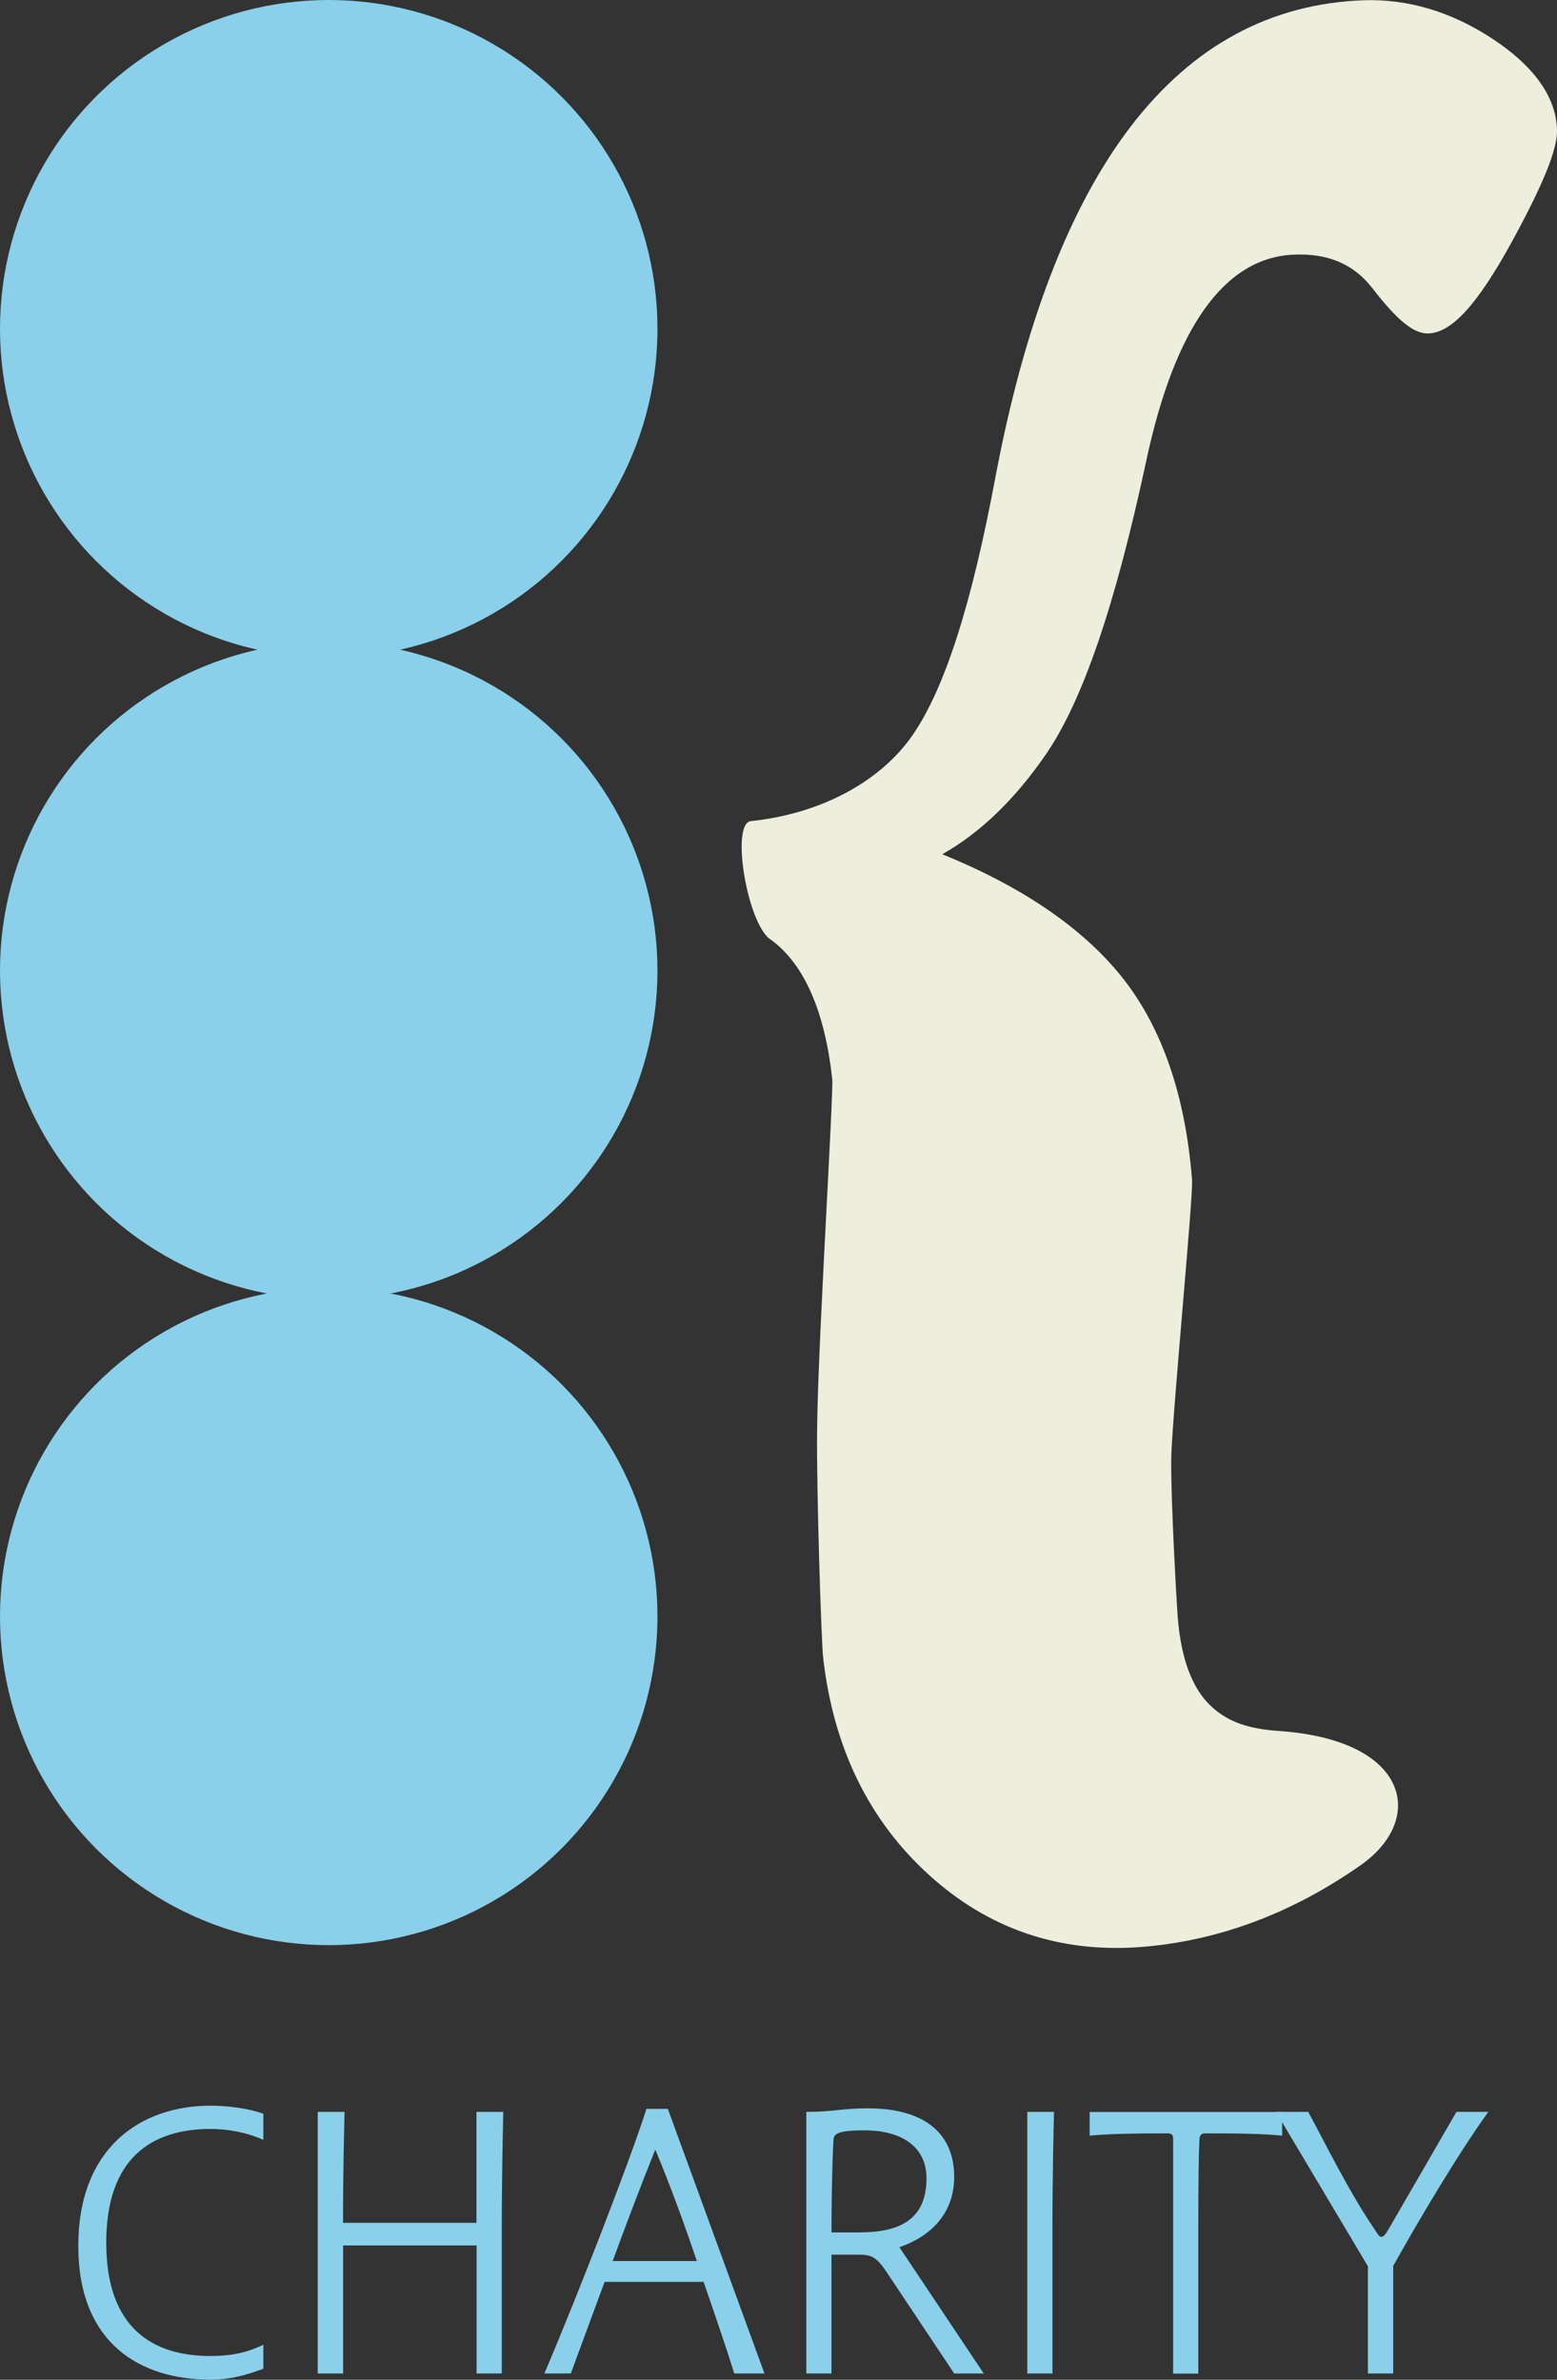 <?xml version="1.0" encoding="UTF-8"?>
<svg id="Layer_2" data-name="Layer 2" xmlns="http://www.w3.org/2000/svg" viewBox="0 0 123.1 188.13">
  <rect x="0" y="0" width="123.1" height="188.13" fill="#333333" stroke="none"/>
  <defs>
    <style>
      .cls-1 {
        fill: #8ad0ea;
      }

      .cls-2 {
        fill: #edeedb;
      }
    </style>
  </defs>
  <g id="Layer_1-2" data-name="Layer 1">
    <g>
      <g>
        <path class="cls-1" d="M20.82,169.16c-1.38-.61-2.85-.86-4.17-.86-4.66,0-8.25,2.3-8.25,8.99s3.59,8.96,8.25,8.96c1.66,0,2.91-.28,4.17-.89v1.9c-1.35.49-2.58.86-4.17.86-5.58,0-10.46-2.88-10.46-10.58s4.88-11.08,10.46-11.08c1.35,0,3.04.22,4.17.64v2.06Z"/>
        <path class="cls-1" d="M27.11,187.63h-1.99v-20.68h2.12c-.03,1.44-.12,4.63-.12,8.77h10.55v-8.77h2.12c-.03,1.59-.12,5-.12,9.39v11.29h-1.99v-10.12h-10.55v10.12Z"/>
        <path class="cls-1" d="M55.62,180.39h-7.82l-2.67,7.24h-2.09c2.67-6.26,6.81-16.94,8.07-20.92h1.69l7.64,20.92h-2.39c-.58-1.9-1.66-5.03-2.42-7.24ZM55.09,178.74c-1.07-3.19-2.12-6.01-3.28-8.81-1.14,2.82-2.33,5.98-3.37,8.81h6.66Z"/>
        <path class="cls-1" d="M77.77,187.63h-2.33l-5.34-8.01c-.77-1.17-1.2-1.38-2.15-1.38h-2.21v9.39h-1.99v-20.68c2.18,0,2.79-.28,4.88-.28,4.05,0,6.81,1.66,6.81,5.43,0,2.94-1.93,4.72-4.33,5.55l6.66,9.97ZM68.07,176.47c3.37,0,5.18-1.26,5.18-4.26,0-2.7-2.24-3.8-4.88-3.8-2.45,0-2.45.37-2.48.86-.12,2.33-.15,5.46-.15,7.21h2.33Z"/>
        <path class="cls-1" d="M83.33,166.96c-.03,1.47-.12,4.88-.12,9.26v11.41h-1.99v-20.68h2.12Z"/>
        <path class="cls-1" d="M101.37,168.83c-1.44-.15-3.28-.18-6.14-.18-.28,0-.4.22-.4.49-.06,1.2-.09,3.5-.09,7.12v11.38h-1.99v-18.65c0-.22-.18-.34-.4-.34-2.7,0-4.66.03-6.2.18v-1.87h15.22v1.87Z"/>
        <path class="cls-1" d="M108.15,187.63v-8.47l-7.27-12.21h2.55c1.32,2.42,3.1,6.07,5.03,8.96.43.64.55.92.74.92.22,0,.34-.18.8-.98l5.15-8.9h2.52c-2.39,3.31-5.55,8.65-7.52,12.18v8.5h-1.99Z"/>
      </g>
      <g>
        <path class="cls-2" d="M61.02,74.34c2.59,1.94,4.2,5.64,4.78,10.99.05.51-.19,5.1-.42,9.52-.33,6.43-.75,14.4-.78,18.28-.05,4.68.33,16.53.48,17.92.81,7.12,3.63,12.87,8.36,17.16,4.69,4.27,10.3,6.19,16.73,5.71,6.19-.48,12.02-2.69,17.42-6.48,5.14-3.61,3.88-9.89-6.47-10.6-2.34-.16-3.94-.68-5.25-1.85-1.56-1.37-2.48-3.76-2.75-7.08-.11-1.38-.56-9.56-.52-12.53.01-1.53.5-7.24.92-12.25.48-5.65.76-9.14.73-9.81-.54-6.99-2.54-12.56-5.95-16.57-3.11-3.66-7.74-6.76-13.8-9.22,2.98-1.68,5.72-4.31,8.18-7.88,2.91-4.22,5.5-11.81,7.93-23.15,2.26-10.62,6.2-16.14,11.68-16.37,2.73-.12,4.76.77,6.22,2.66,1.96,2.54,3.27,3.61,4.42,3.57,1.84-.06,3.84-2.25,6.51-7.08,2.59-4.73,3.72-7.52,3.66-9.06-.1-2.59-1.82-5-5.14-7.18C114.74.93,111.33-.09,107.84.02c-14.77.52-24.59,13.32-29.19,37.97-1.87,9.93-3.99,16.5-6.51,20.14-2.46,3.55-7.09,6.19-12.77,6.78-1.66.17-.24,8.44,1.66,9.43Z"/>
        <circle class="cls-1" cx="25.99" cy="25.99" r="25.99"/>
        <circle class="cls-1" cx="25.99" cy="76.73" r="25.99"/>
        <circle class="cls-1" cx="25.99" cy="127.78" r="25.99"/>
      </g>
    </g>
  </g>
</svg>